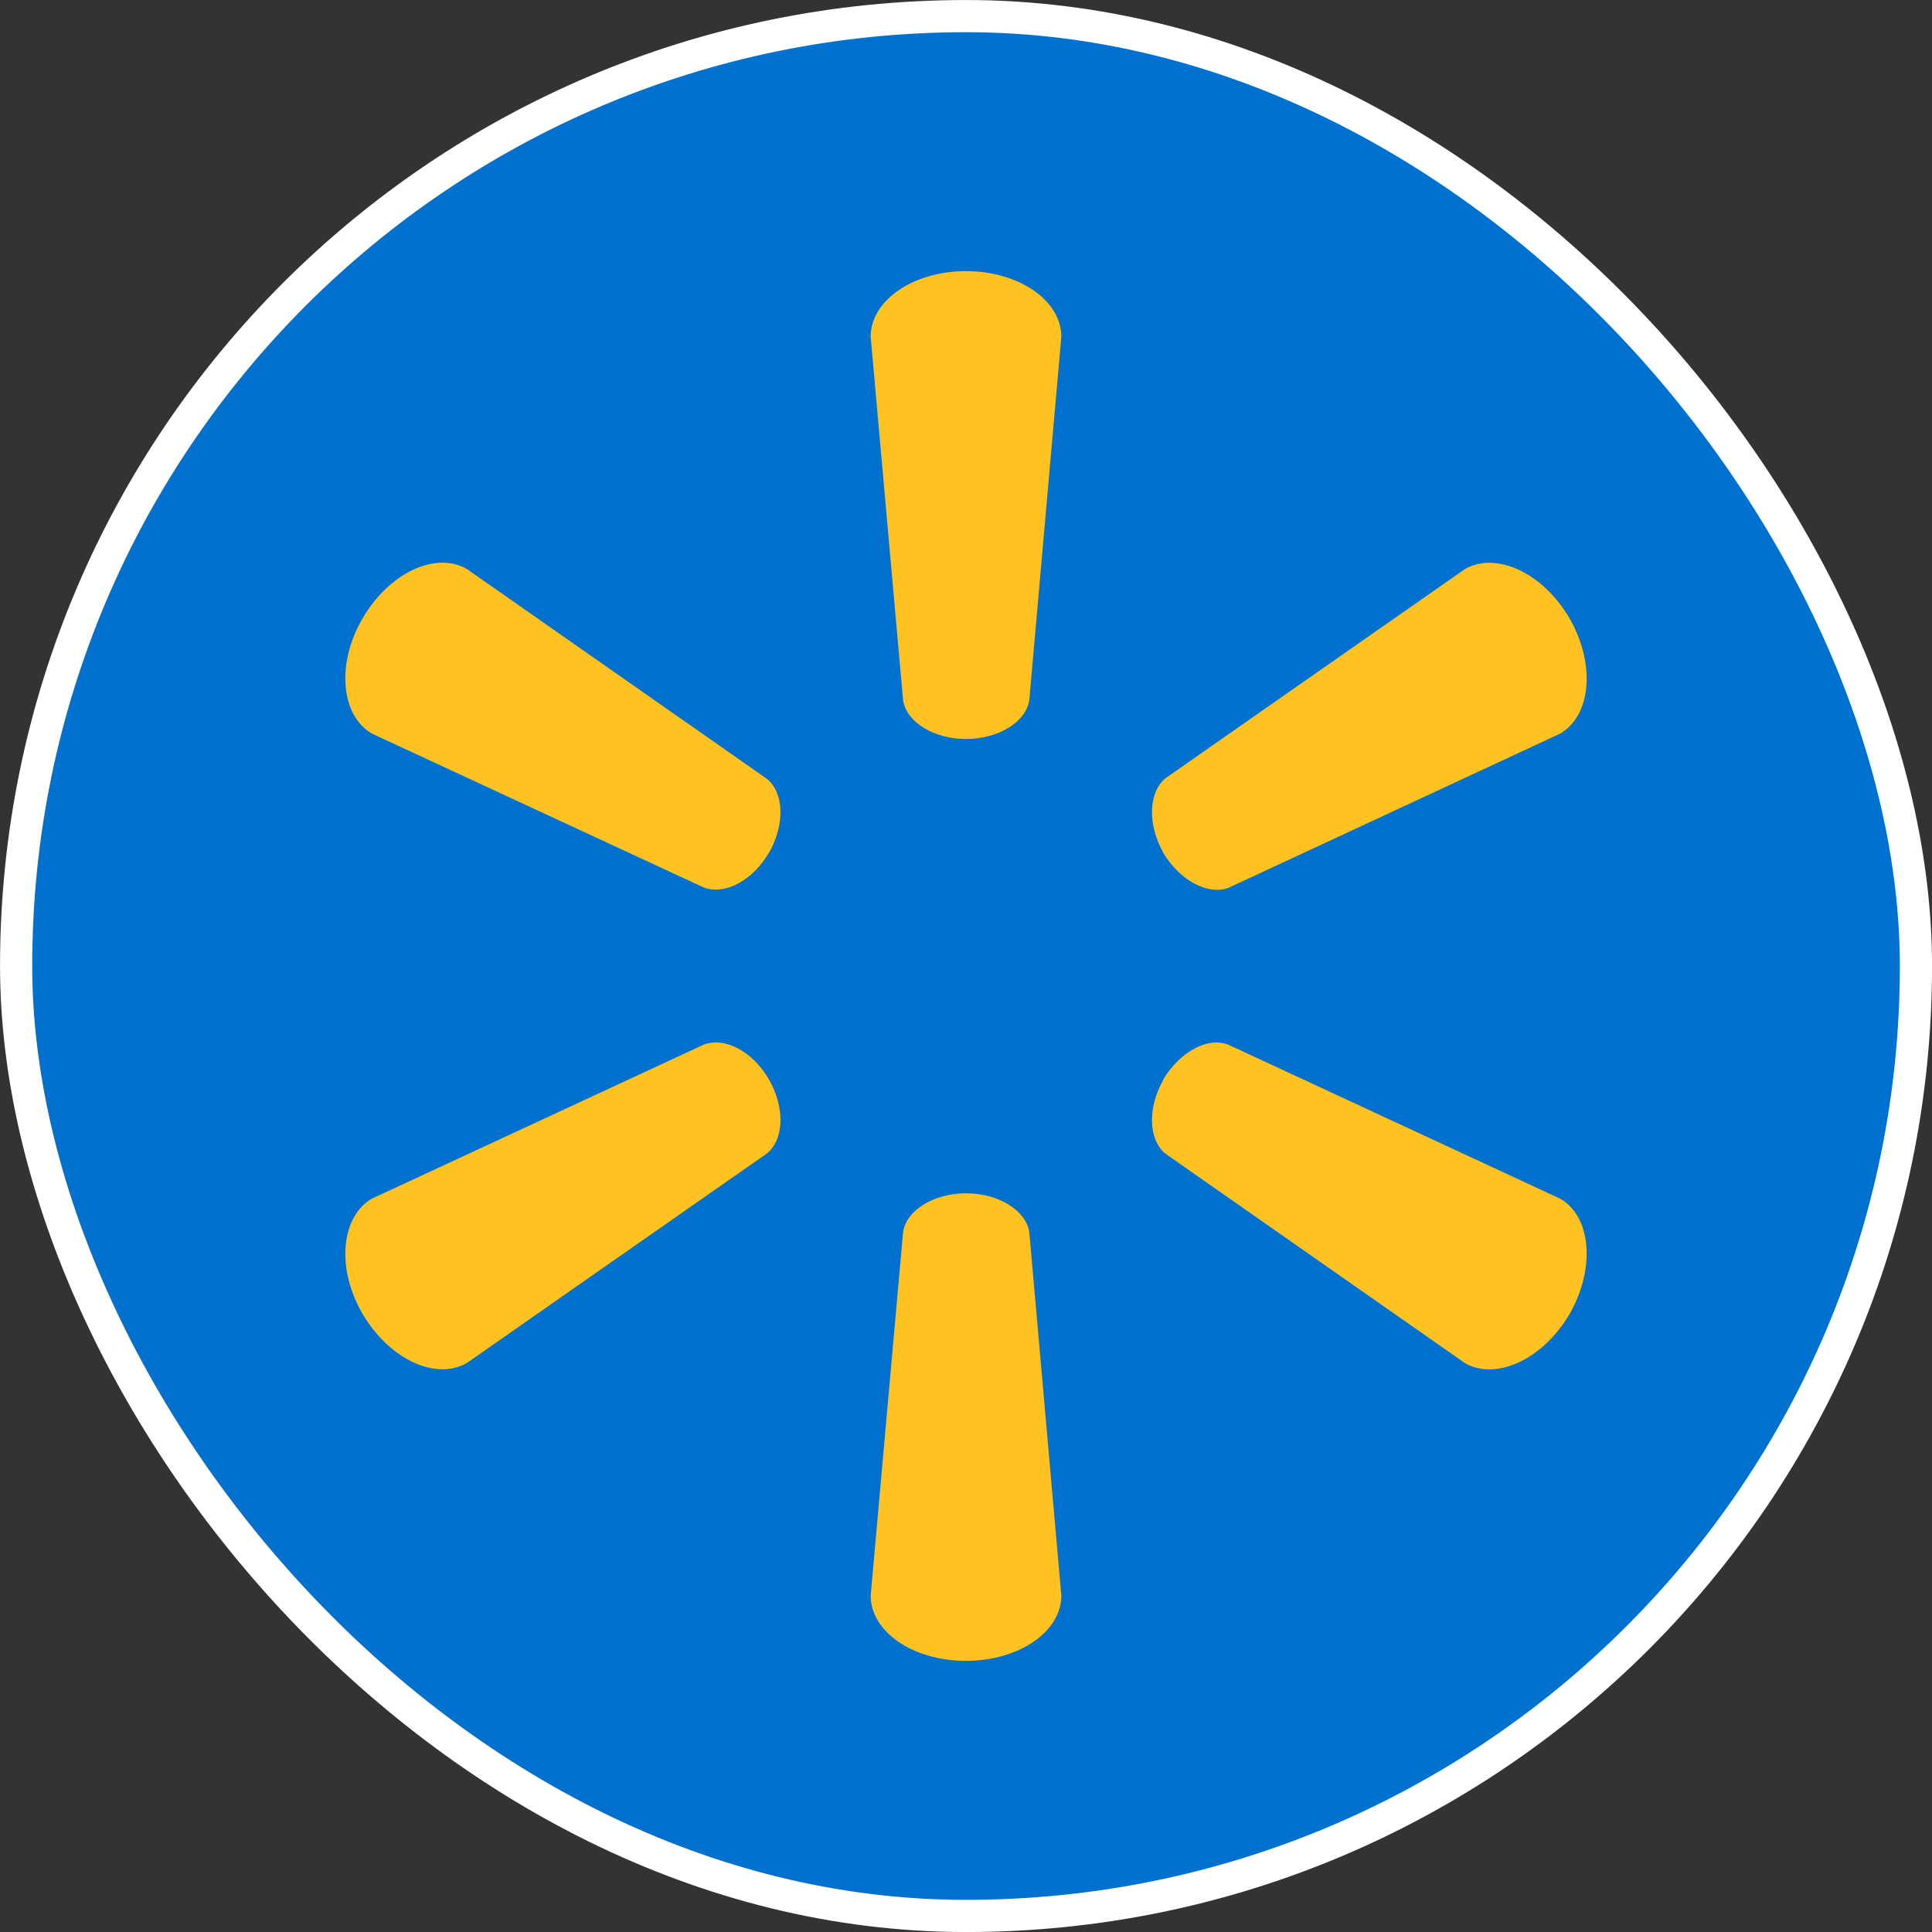 <svg width="32" height="32" viewBox="0 0 32 32" fill="none" xmlns="http://www.w3.org/2000/svg">
<rect x="0" y="0" width="32" height="32" fill="#333333" stroke="none"/>
<rect x="0.267" y="0.267" width="31.467" height="31.467" rx="15.733" fill="#0071CE"/>
<rect x="0.267" y="0.267" width="31.467" height="31.467" rx="15.733" stroke="white" stroke-width="0.533"/>
<path d="M16 12.24C16.537 12.24 16.989 11.96 17.048 11.6L17.579 5.576C17.579 4.979 16.877 4.491 16 4.491C15.119 4.491 14.421 4.979 14.421 5.576L14.958 11.6C15.014 11.96 15.464 12.24 16 12.24Z" fill="#FFC220"/>
<path d="M12.737 14.125C13.003 13.654 12.988 13.132 12.701 12.899L7.736 9.427C7.219 9.125 6.446 9.484 6.004 10.244C5.562 11.003 5.652 11.855 6.158 12.15L11.655 14.699C12.007 14.831 12.467 14.586 12.737 14.12" fill="#FFC220"/>
<path d="M19.263 14.12C19.544 14.586 20.004 14.831 20.346 14.706L25.843 12.15C26.354 11.849 26.431 11.005 25.999 10.246C25.558 9.486 24.78 9.13 24.265 9.425L19.298 12.894C19.023 13.13 19.003 13.655 19.269 14.125" fill="#FFC220"/>
<path d="M16 19.765C16.537 19.765 16.989 20.045 17.048 20.405L17.579 26.429C17.579 27.026 16.877 27.509 16 27.509C15.119 27.509 14.421 27.026 14.421 26.429L14.958 20.405C15.014 20.045 15.464 19.765 16 19.765Z" fill="#FFC220"/>
<path d="M19.263 17.885C19.544 17.418 20.004 17.168 20.346 17.304L25.843 19.855C26.354 20.15 26.431 21.001 25.999 21.761C25.558 22.515 24.78 22.874 24.265 22.578L19.298 19.105C19.023 18.871 19.003 18.349 19.269 17.885" fill="#FFC220"/>
<path d="M12.737 17.88C13.003 18.349 12.988 18.87 12.701 19.106L7.736 22.573C7.219 22.875 6.446 22.514 6.004 21.76C5.562 21.001 5.652 20.149 6.158 19.854L11.655 17.303C12.007 17.169 12.467 17.416 12.737 17.88Z" fill="#FFC220"/>
</svg>
